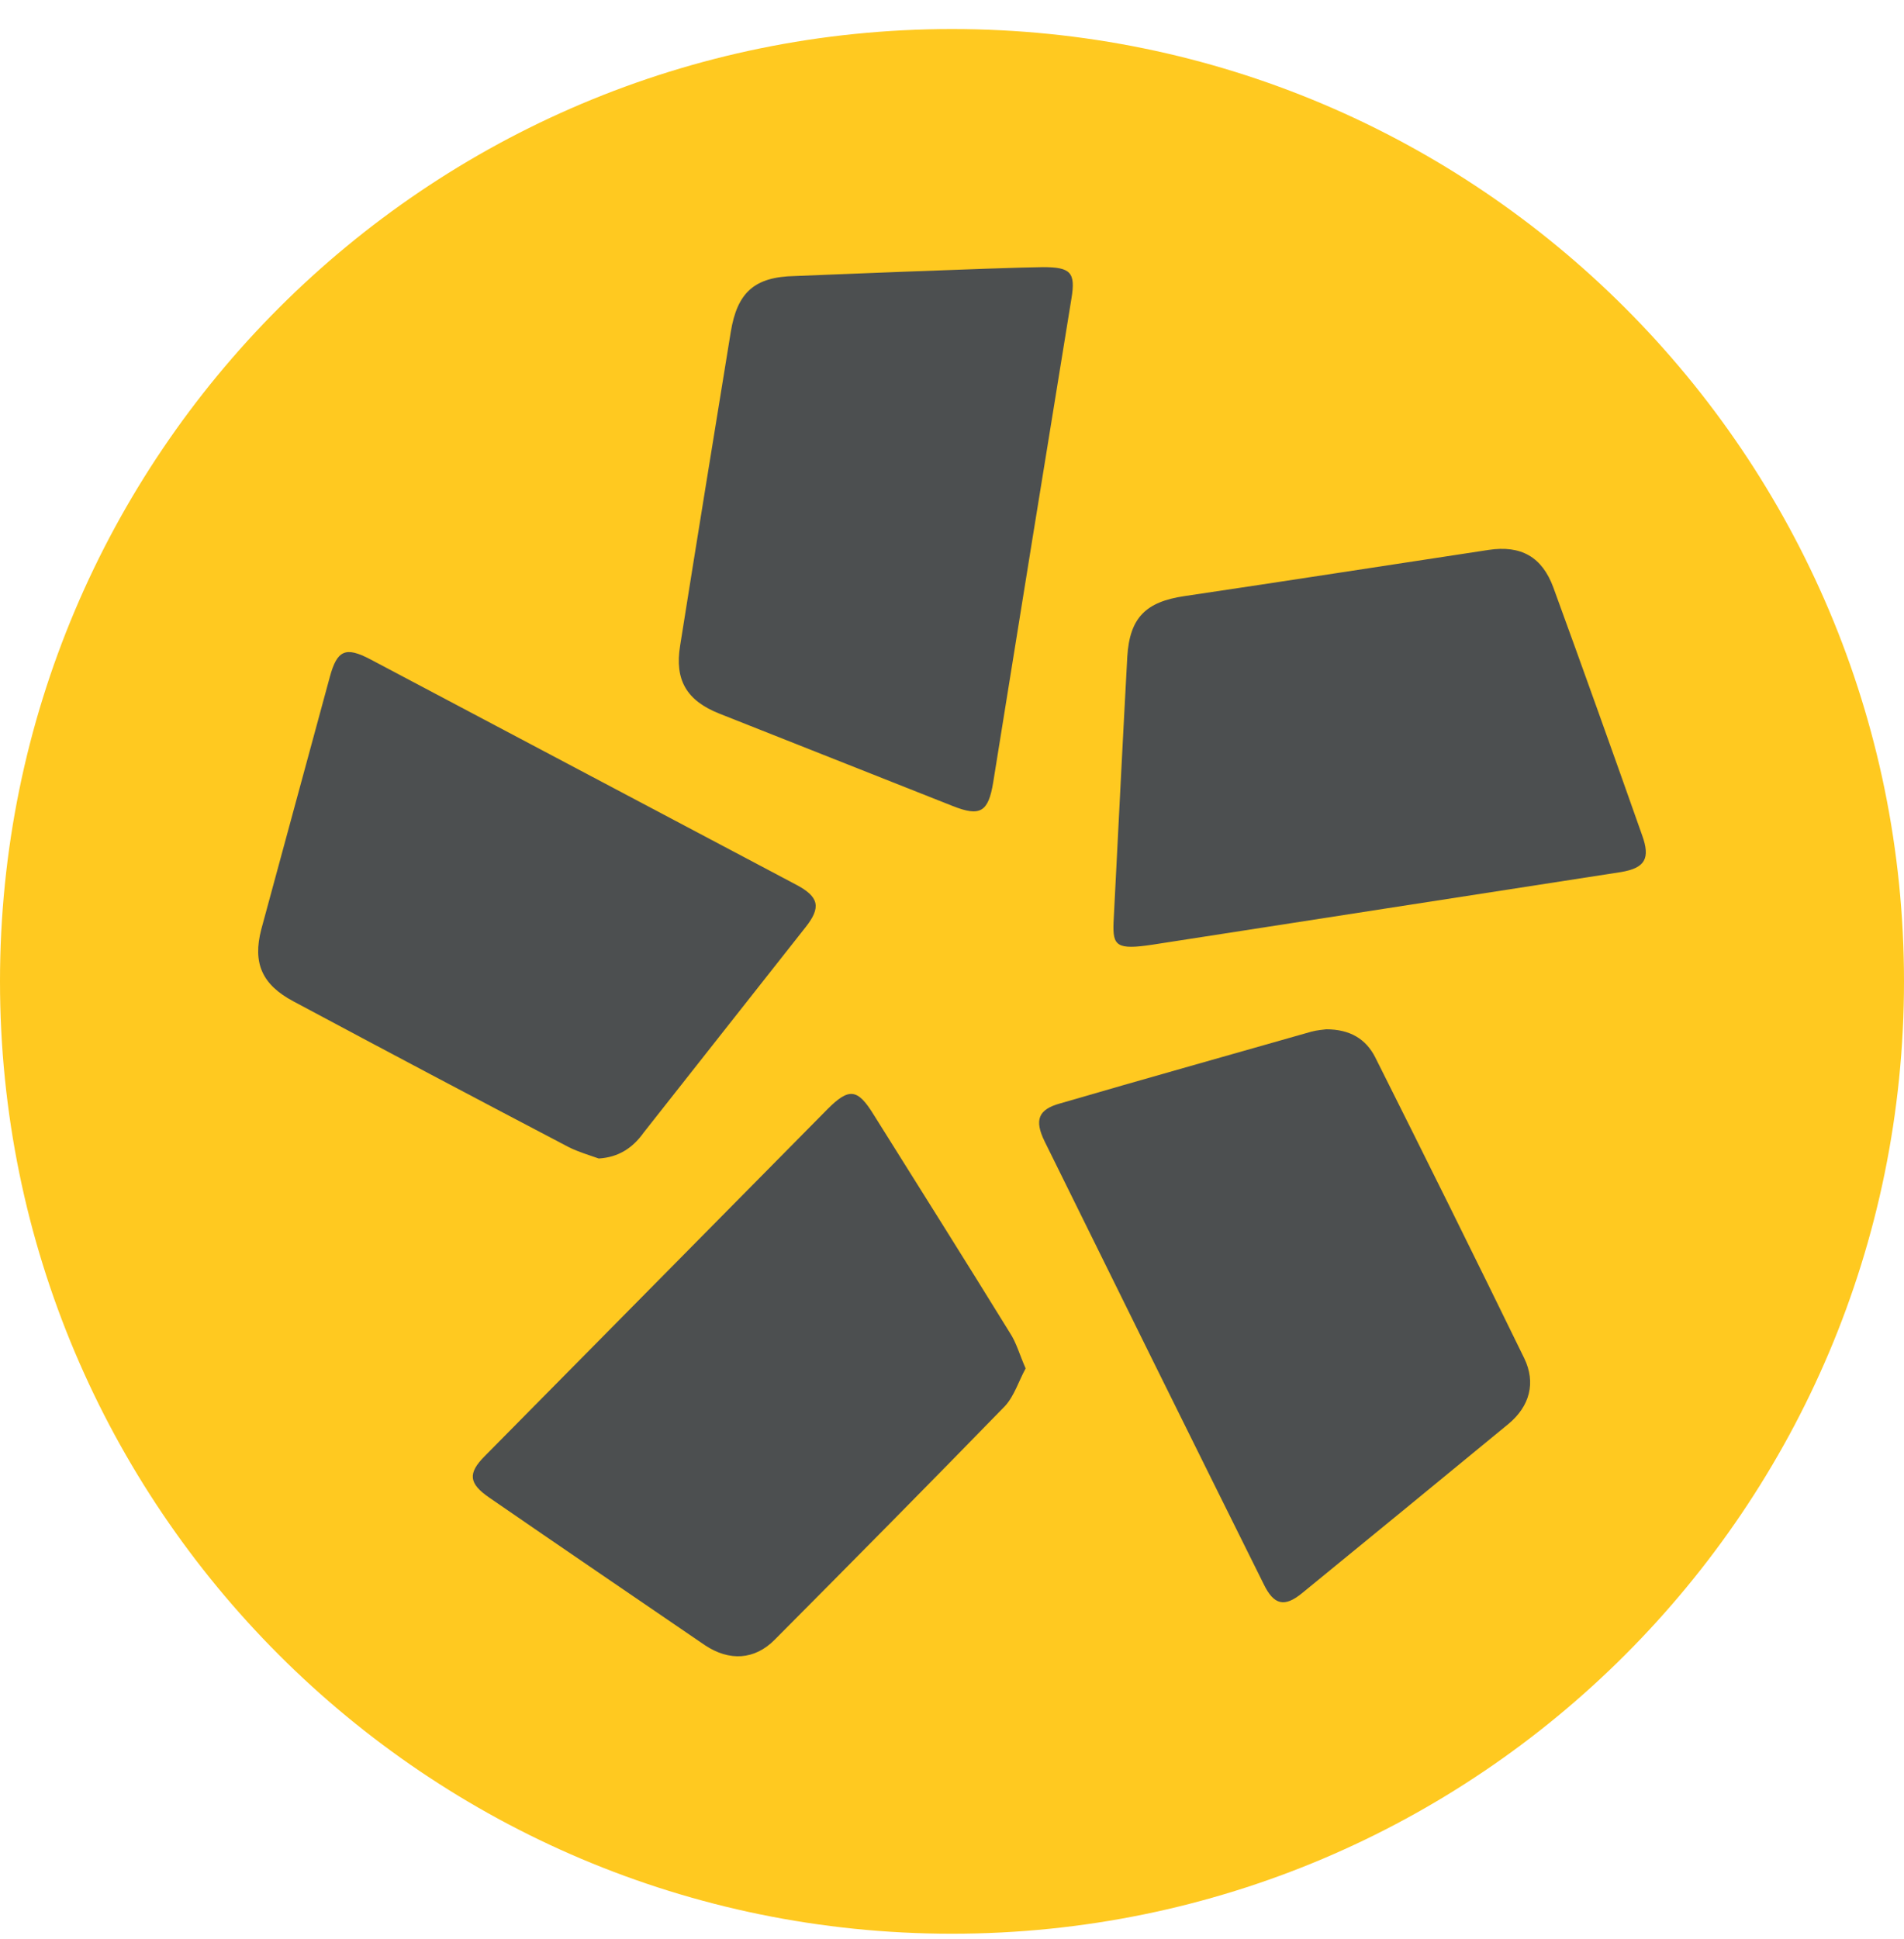 <svg width="56" height="57" viewBox="0 0 56 57" fill="none" xmlns="http://www.w3.org/2000/svg">
<g clip-path="url(#clip0_1468_351)">
<path d="M56 28.854C56 13.389 43.464 0.854 28 0.854C12.536 0.854 0 13.389 0 28.854C0 44.318 12.536 56.853 28 56.853C43.464 56.853 56 44.318 56 28.854Z" fill="#FFC920"/>
<path d="M39.005 30.262C39.708 30.262 40.173 30.548 40.447 31.084C41.924 34.026 43.389 36.981 44.831 39.935C45.176 40.65 44.997 41.341 44.366 41.865C42.341 43.533 40.316 45.188 38.291 46.844C37.778 47.261 37.468 47.19 37.171 46.582C35.014 42.246 32.87 37.91 30.726 33.562C30.416 32.93 30.535 32.62 31.178 32.442C33.633 31.727 36.099 31.036 38.565 30.333C38.743 30.285 38.922 30.274 39.005 30.262Z" fill="#4C4F50"/>
<path d="M30.166 40.233C29.963 40.602 29.832 41.043 29.558 41.34C27.319 43.64 25.055 45.927 22.792 48.202C22.196 48.81 21.445 48.846 20.731 48.369C18.622 46.928 16.502 45.486 14.393 44.033C13.786 43.616 13.75 43.318 14.262 42.806C17.622 39.411 20.981 36.004 24.34 32.608C24.972 31.977 25.222 32.001 25.698 32.775C27.033 34.907 28.379 37.04 29.701 39.184C29.892 39.47 29.987 39.828 30.166 40.233Z" fill="#4C4F50"/>
<path d="M17.61 34.061C17.312 33.954 17.014 33.87 16.728 33.727C14.024 32.31 11.32 30.88 8.627 29.439C7.71 28.95 7.424 28.319 7.686 27.318C8.353 24.852 9.032 22.374 9.699 19.908C9.914 19.11 10.164 19.003 10.891 19.384C15.06 21.588 19.242 23.804 23.411 26.008C24.09 26.365 24.162 26.675 23.685 27.271C22.101 29.284 20.516 31.285 18.932 33.298C18.61 33.751 18.193 34.025 17.61 34.061Z" fill="#4C4F50"/>
<path d="M23.375 8.116C23.375 8.116 29.463 7.865 30.678 7.854C31.488 7.854 31.643 8.008 31.512 8.783C30.738 13.524 29.975 18.253 29.213 22.995C29.07 23.876 28.831 24.019 28.021 23.698C25.734 22.792 23.447 21.887 21.16 20.982C20.195 20.6 19.837 19.993 20.004 18.98C20.492 15.907 20.993 12.833 21.493 9.76C21.684 8.592 22.196 8.139 23.375 8.116Z" fill="#4C4F50"/>
<path d="M32.751 27.128C32.906 24.102 33.025 21.707 33.156 19.301C33.227 18.157 33.704 17.693 34.836 17.526C37.814 17.085 40.792 16.621 43.782 16.168C44.735 16.025 45.355 16.37 45.688 17.276C46.57 19.694 47.439 22.124 48.297 24.555C48.547 25.245 48.381 25.52 47.678 25.639C43.091 26.353 38.505 27.056 33.918 27.771C32.834 27.938 32.727 27.807 32.751 27.128Z" fill="#4C4F50"/>
</g>
<defs>
<clipPath id="clip0_1468_351">
<rect width="56" height="56" fill="white" transform="translate(0 0.854)"/>
</clipPath>
</defs>
</svg>
